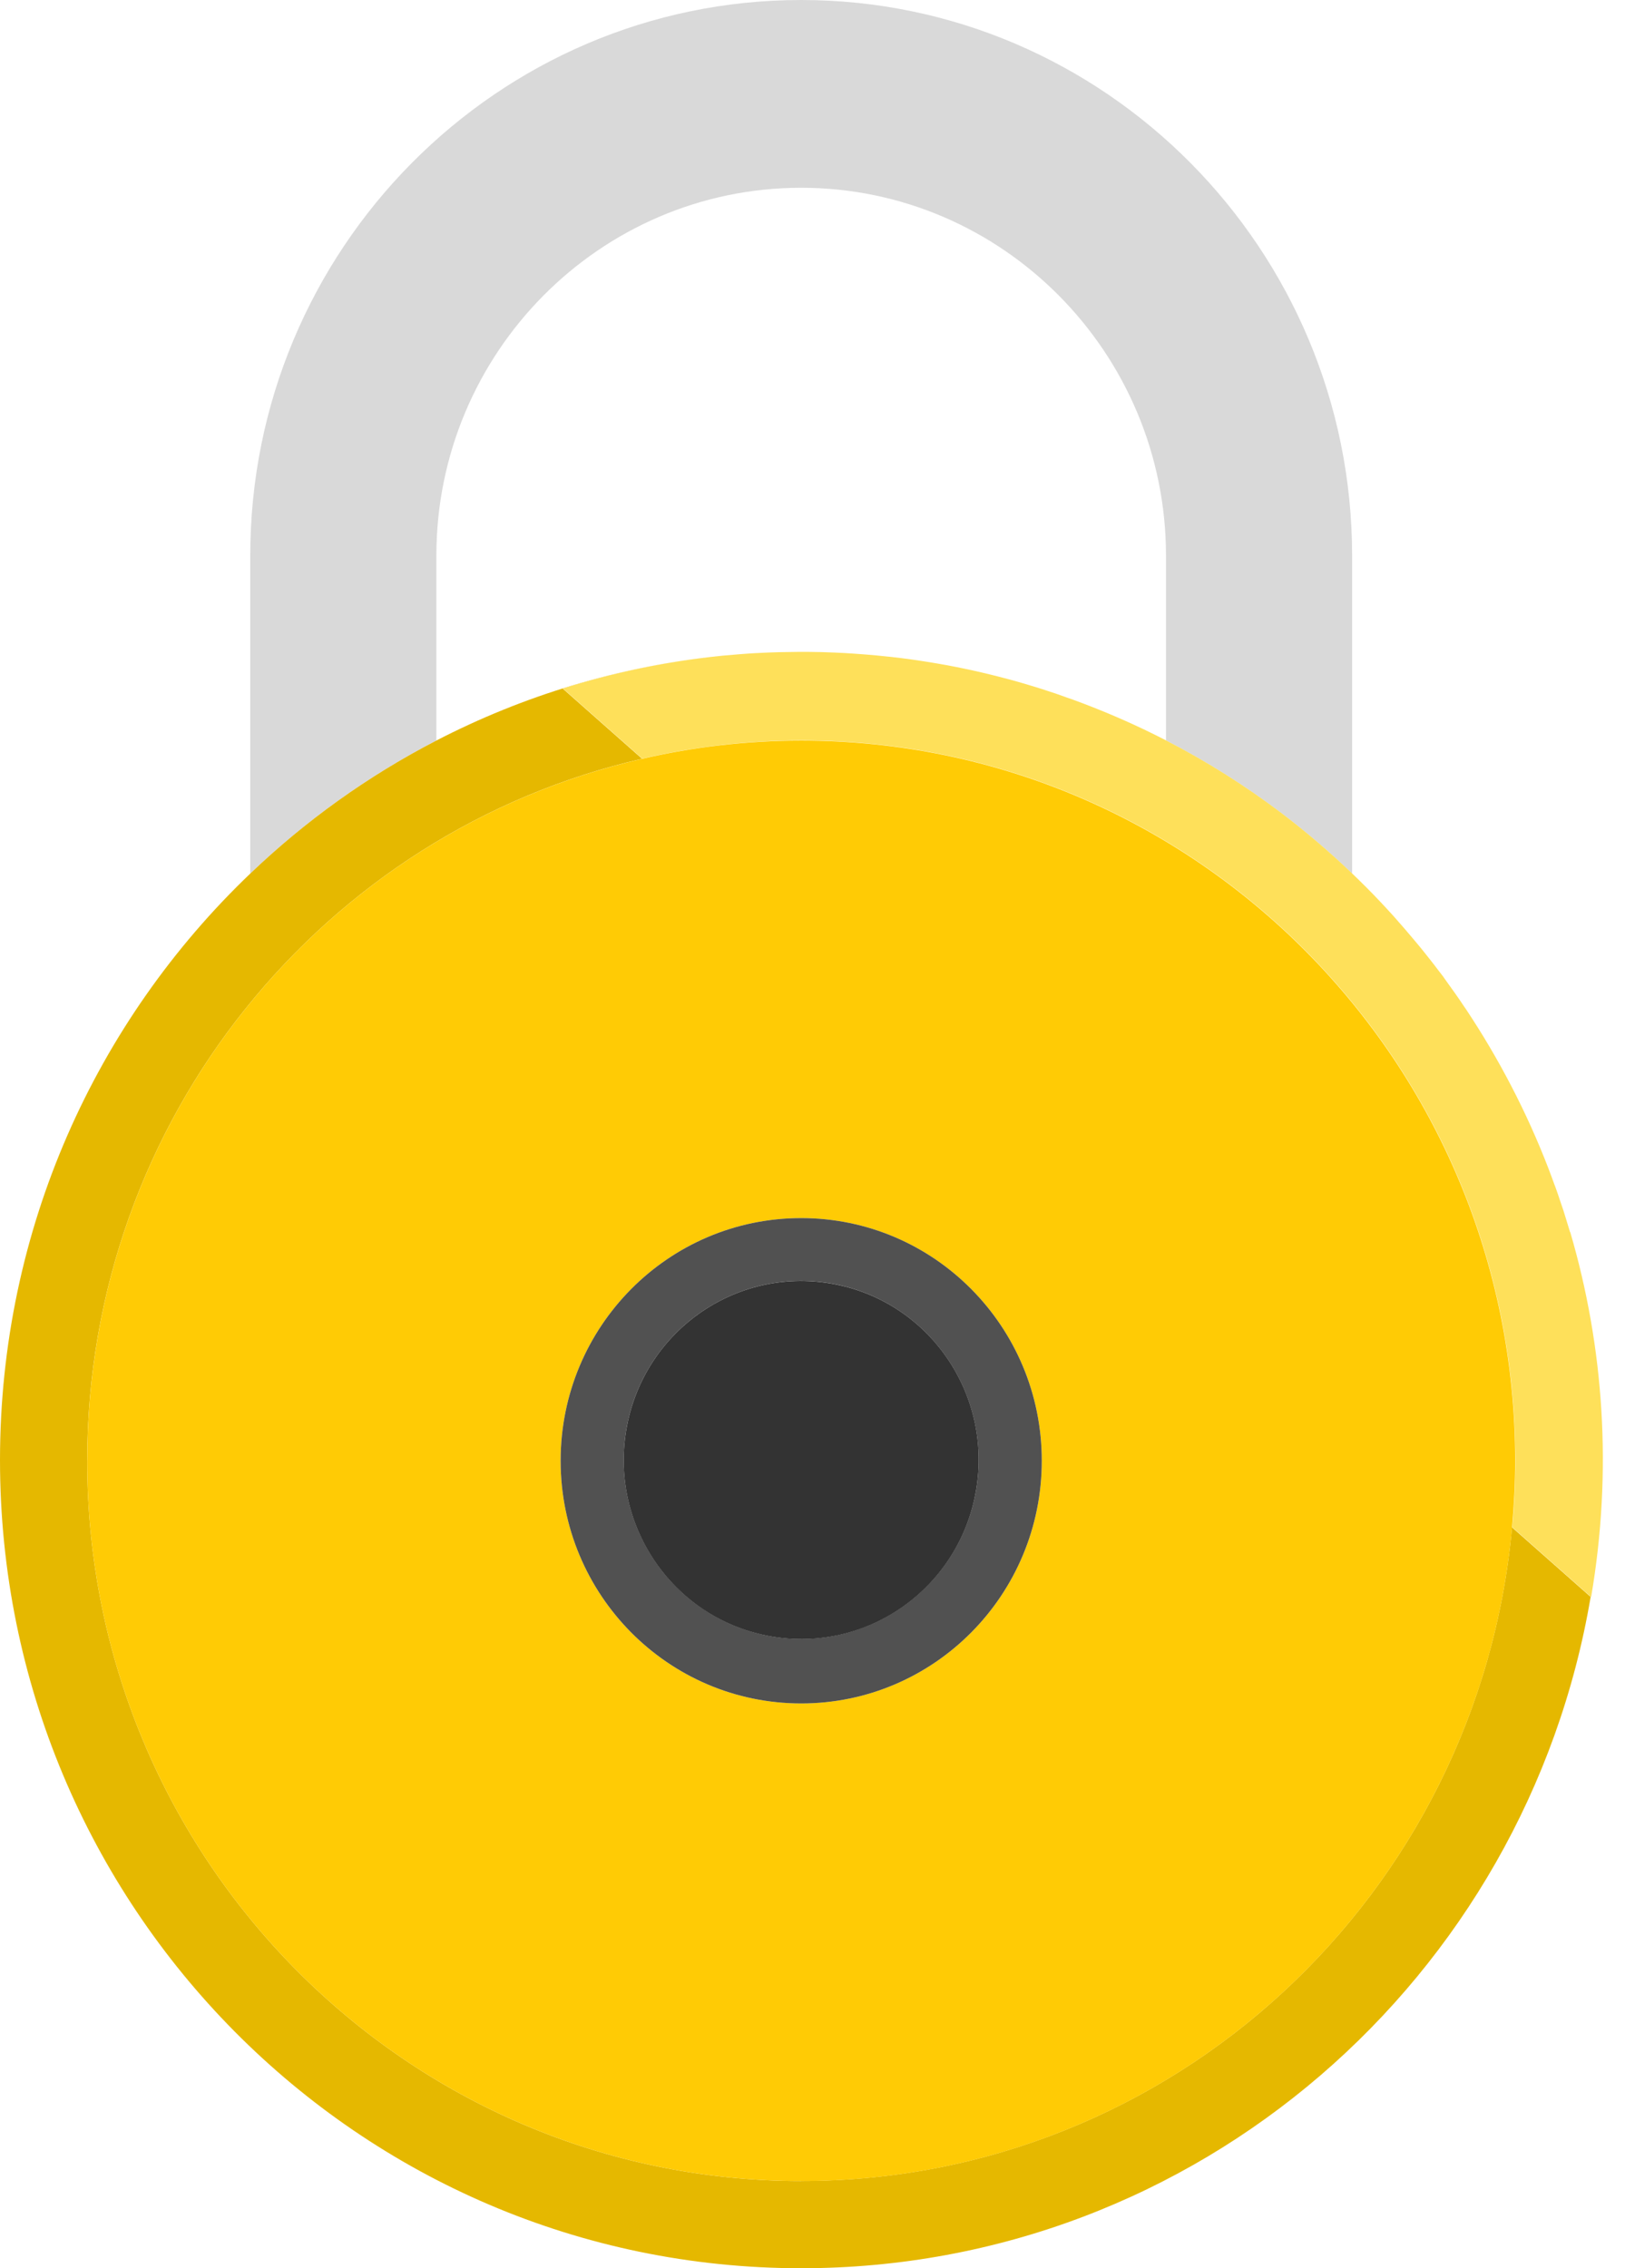 <svg width="43" height="60" viewBox="0 0 43 60" fill="none" xmlns="http://www.w3.org/2000/svg">
<path d="M11.547 14.701C11.547 9.332 15.879 4.967 21.2 4.967C26.522 4.967 30.854 9.335 30.854 14.701V19.586C31.937 20.145 32.962 20.793 33.92 21.518C34.572 22.012 35.193 22.544 35.779 23.107V14.701C35.779 6.596 29.238 0 21.2 0C13.162 0 6.622 6.596 6.622 14.701V23.107C8.082 21.712 9.739 20.522 11.547 19.588V14.701V14.701Z" fill="#D9D9D9"/>
<path d="M21.201 57.693C10.767 57.693 2.307 49.163 2.307 38.641C2.307 29.579 8.585 22 16.99 20.071L14.892 18.216C16.234 17.791 17.625 17.5 19.051 17.354C16.372 17.627 13.838 18.404 11.547 19.589C9.74 20.523 8.082 21.712 6.622 23.108C2.546 27.004 0 32.51 0 38.621C0 50.429 9.491 60 21.201 60C31.684 60 40.385 52.324 42.091 42.242L40.01 40.402C39.129 50.097 31.046 57.691 21.201 57.691V57.693Z" fill="#E5B800"/>
<path d="M41.545 32.594C41.545 32.594 41.54 32.576 41.538 32.566C41.498 32.43 41.456 32.296 41.414 32.161C41.4 32.112 41.382 32.062 41.368 32.013C41.338 31.921 41.306 31.829 41.274 31.737C41.245 31.647 41.215 31.558 41.183 31.471C41.166 31.419 41.146 31.369 41.126 31.317C41.08 31.191 41.035 31.066 40.986 30.94C40.981 30.927 40.976 30.912 40.971 30.9C40.4 29.42 39.668 28.014 38.797 26.703C38.779 26.676 38.76 26.651 38.742 26.624C38.666 26.509 38.59 26.398 38.511 26.286C38.444 26.192 38.378 26.1 38.312 26.008C38.279 25.963 38.25 25.921 38.218 25.876C38.206 25.861 38.196 25.846 38.186 25.829C38.151 25.784 38.117 25.74 38.082 25.695C37.999 25.586 37.915 25.474 37.829 25.367C37.76 25.278 37.688 25.191 37.617 25.101C37.565 25.037 37.511 24.972 37.457 24.908C37.277 24.692 37.093 24.478 36.905 24.267C36.898 24.259 36.891 24.25 36.883 24.242C36.767 24.113 36.649 23.986 36.531 23.86C36.531 23.86 36.529 23.857 36.526 23.855C36.285 23.599 36.036 23.351 35.782 23.107C35.194 22.544 34.573 22.012 33.923 21.518C32.965 20.793 31.941 20.145 30.857 19.586C30.145 19.218 29.407 18.891 28.646 18.602C28.633 18.598 28.621 18.593 28.609 18.588C28.471 18.535 28.333 18.486 28.195 18.439C28.126 18.414 28.055 18.389 27.986 18.364C27.897 18.334 27.806 18.305 27.717 18.275C27.597 18.235 27.473 18.195 27.35 18.158C27.303 18.143 27.257 18.131 27.21 18.116C27.043 18.066 26.875 18.017 26.708 17.972C26.698 17.969 26.685 17.967 26.675 17.964C26.065 17.8 25.442 17.661 24.806 17.552C24.385 17.48 23.964 17.418 23.543 17.373C23.526 17.373 23.506 17.368 23.489 17.368C23.307 17.348 23.124 17.331 22.942 17.316C22.89 17.311 22.839 17.309 22.787 17.304C22.637 17.291 22.487 17.284 22.339 17.274C22.255 17.269 22.174 17.267 22.09 17.262C21.97 17.257 21.846 17.252 21.726 17.249C21.62 17.247 21.516 17.244 21.41 17.244C21.307 17.244 21.201 17.244 21.098 17.244C20.987 17.244 20.876 17.247 20.765 17.249C20.659 17.249 20.556 17.254 20.45 17.257C20.354 17.259 20.256 17.264 20.159 17.269C20.036 17.274 19.916 17.281 19.793 17.289C19.724 17.294 19.657 17.299 19.591 17.304C19.438 17.316 19.285 17.329 19.133 17.343C19.108 17.346 19.081 17.348 19.056 17.351C17.63 17.497 16.239 17.791 14.897 18.213L16.995 20.068C18.349 19.757 19.758 19.586 21.206 19.586C31.64 19.586 40.099 28.116 40.099 38.638C40.099 39.231 40.07 39.82 40.016 40.399L42.096 42.239L42.104 42.244C42.673 38.911 42.441 35.628 41.55 32.589L41.545 32.594Z" fill="#FEE05A"/>
<path d="M2.307 38.641C2.307 49.163 10.767 57.693 21.201 57.693C31.046 57.693 39.129 50.098 40.011 40.404C40.062 39.822 40.094 39.236 40.094 38.643C40.094 28.121 31.635 19.591 21.201 19.591C19.753 19.591 18.344 19.76 16.99 20.073C8.582 22.002 2.308 29.581 2.308 38.643L2.307 38.641ZM21.201 32.221C24.718 32.221 27.567 35.094 27.567 38.64C27.567 42.187 24.718 45.06 21.201 45.06C17.684 45.06 14.835 42.187 14.835 38.64C14.835 35.094 17.684 32.221 21.201 32.221Z" fill="#FFCB05"/>
<path d="M21.201 45.06C24.718 45.06 27.567 42.187 27.567 38.64C27.567 35.094 24.718 32.221 21.201 32.221C17.684 32.221 14.835 35.094 14.835 38.64C14.835 42.187 17.684 45.06 21.201 45.06ZM16.573 37.816C17.014 35.239 19.442 33.51 21.996 33.952C24.552 34.397 26.266 36.845 25.828 39.42C25.387 41.998 22.959 43.727 20.405 43.285C17.849 42.84 16.135 40.392 16.573 37.816Z" fill="#515151"/>
<path d="M20.405 43.287C22.961 43.731 25.39 42 25.828 39.422C26.269 36.845 24.552 34.396 21.996 33.954C19.44 33.51 17.012 35.241 16.573 37.818C16.133 40.396 17.849 42.845 20.405 43.287Z" fill="#333333"/>
</svg>

